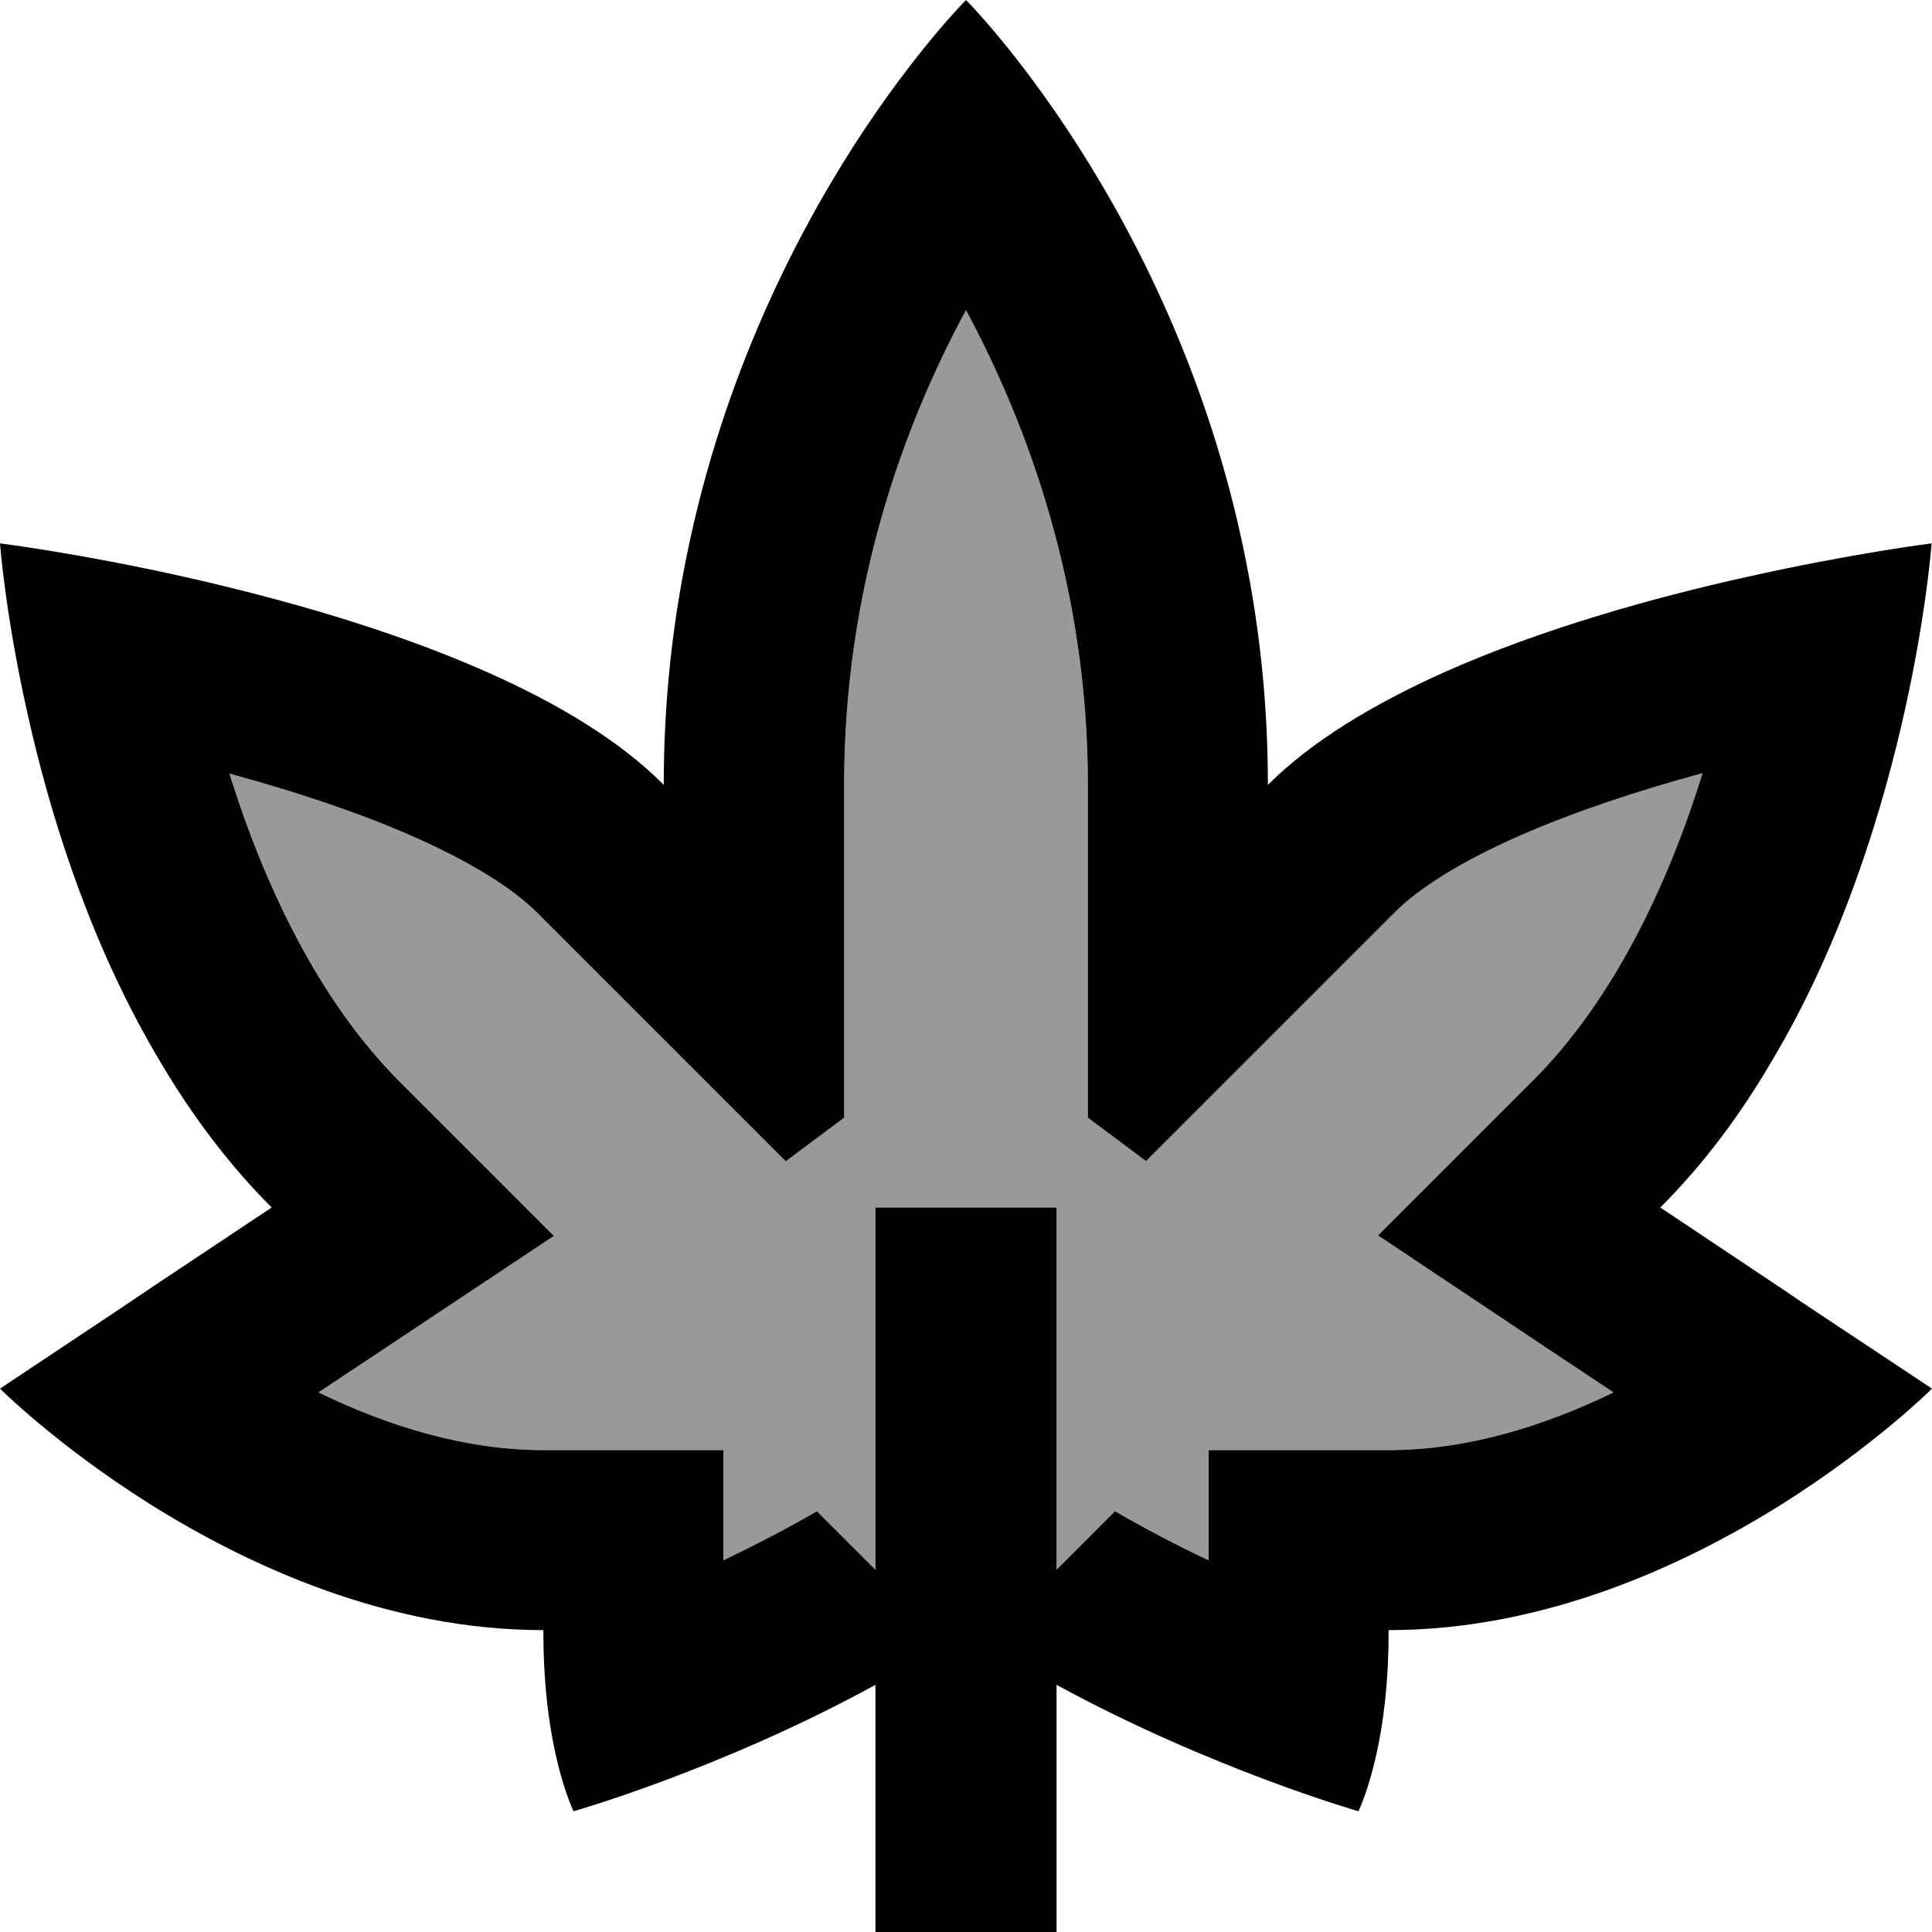 <svg xmlns="http://www.w3.org/2000/svg" viewBox="0 0 512 512"><!--! Font Awesome Pro 6.7.1 by @fontawesome - https://fontawesome.com License - https://fontawesome.com/license (Commercial License) Copyright 2024 Fonticons, Inc. --><defs><style>.fa-secondary{opacity:.4}</style></defs><path class="fa-secondary" d="M60.8 204.9c9.3 29.7 23.7 60.1 44.9 81.4l41.1 41.1L98.4 359.7l-14 9.3c18.3 8.9 38.8 15.3 59.6 15.3l47.7 0 0 29.2c8.1-3.9 16.5-8.2 24.8-13L232 416l0-72 0-24 48 0 0 24 0 72 15.5-15.5c8.3 4.8 16.7 9.2 24.8 13l0-29.2 47.7 0c20.8 0 41.3-6.4 59.6-15.3l-14-9.3-48.4-32.3 41.1-41.1c21.2-21.2 35.7-51.7 44.9-81.4c-16.6 4.5-33.4 10-48.3 16.5c-16.2 7.1-27.2 14.3-33.2 20.3l-66 66-15.4-11.5 0-88.2c0-52.1-15.8-95.1-32.3-125.8c-16.6 30.7-32.3 73.6-32.3 125.8l0 88.2-15.4 11.5-66-66c-6.1-6.1-17-13.2-33.2-20.3c-14.8-6.5-31.7-12-48.3-16.5z"/><path class="fa-primary" d="M208.3 307.8l-66-66c-6.1-6.1-17-13.2-33.2-20.3c-14.8-6.5-31.7-12-48.3-16.5c9.3 29.7 23.7 60.1 44.9 81.4l41.1 41.1L98.4 359.7l-14 9.3c18.3 8.9 38.8 15.3 59.6 15.3l47.7 0 0 29.2c8.1-3.9 16.5-8.2 24.8-13L232 416l0-72 0-24 48 0 0 24 0 72 15.5-15.5c8.3 4.8 16.7 9.2 24.8 13l0-29.2 47.7 0c20.8 0 41.3-6.4 59.6-15.3l-14-9.3-48.4-32.3 41.1-41.1c21.2-21.2 35.7-51.7 44.9-81.4c-16.6 4.5-33.4 10-48.3 16.5c-16.2 7.1-27.2 14.3-33.2 20.3l-66 66-15.4-11.5 0-88.2c0-52.1-15.8-95.1-32.3-125.8c-16.6 30.7-32.3 73.6-32.3 125.8l0 88.2-15.4 11.5zM232 446.5c-40.9 22.4-80 33.5-80 33.5s-3.3-6.6-5.7-19.8c-1.3-7.2-2.3-16.4-2.3-27.6l0-.6c-41.1 0-77.9-16.9-104.1-33.3C15.1 383.1 0 368 0 368l31.7-21.1 9.2-6.2L72 320c-11.4-11.4-21-24.3-29.1-37.9C25 252.4 14.4 219.6 8.3 193.5C1.5 164.7 0 144 0 144s20.9 2.6 49 8.9c24.4 5.5 54.3 13.7 80.5 25.4c18.2 8.1 34.7 17.9 46.4 29.7c0-19.9 1.9-38.7 5.2-56.2c9.1-48.6 28.5-87.2 45.3-113.4C242.4 13.6 256 0 256 0s13.6 13.6 29.5 38.4c16.8 26.2 36.2 64.8 45.3 113.4c3.3 17.5 5.2 36.2 5.2 56.2c11.7-11.7 28.2-21.5 46.4-29.7c26.2-11.7 56.1-20 80.5-25.4c28.1-6.3 49-8.9 49-8.9s-1.5 20.7-8.3 49.5c-6.2 26.1-16.7 58.9-34.6 88.6C461 295.7 451.4 308.6 440 320l31 20.7 9.2 6.2L512 368s-15.1 15.1-39.9 30.7C445.9 415.1 409.1 432 368 432l0 .6c0 11.2-1 20.4-2.3 27.6C363.3 473.4 360 480 360 480s-39.1-11.2-80-33.5l0 41.5 0 24-48 0 0-24 0-41.5z"/></svg>